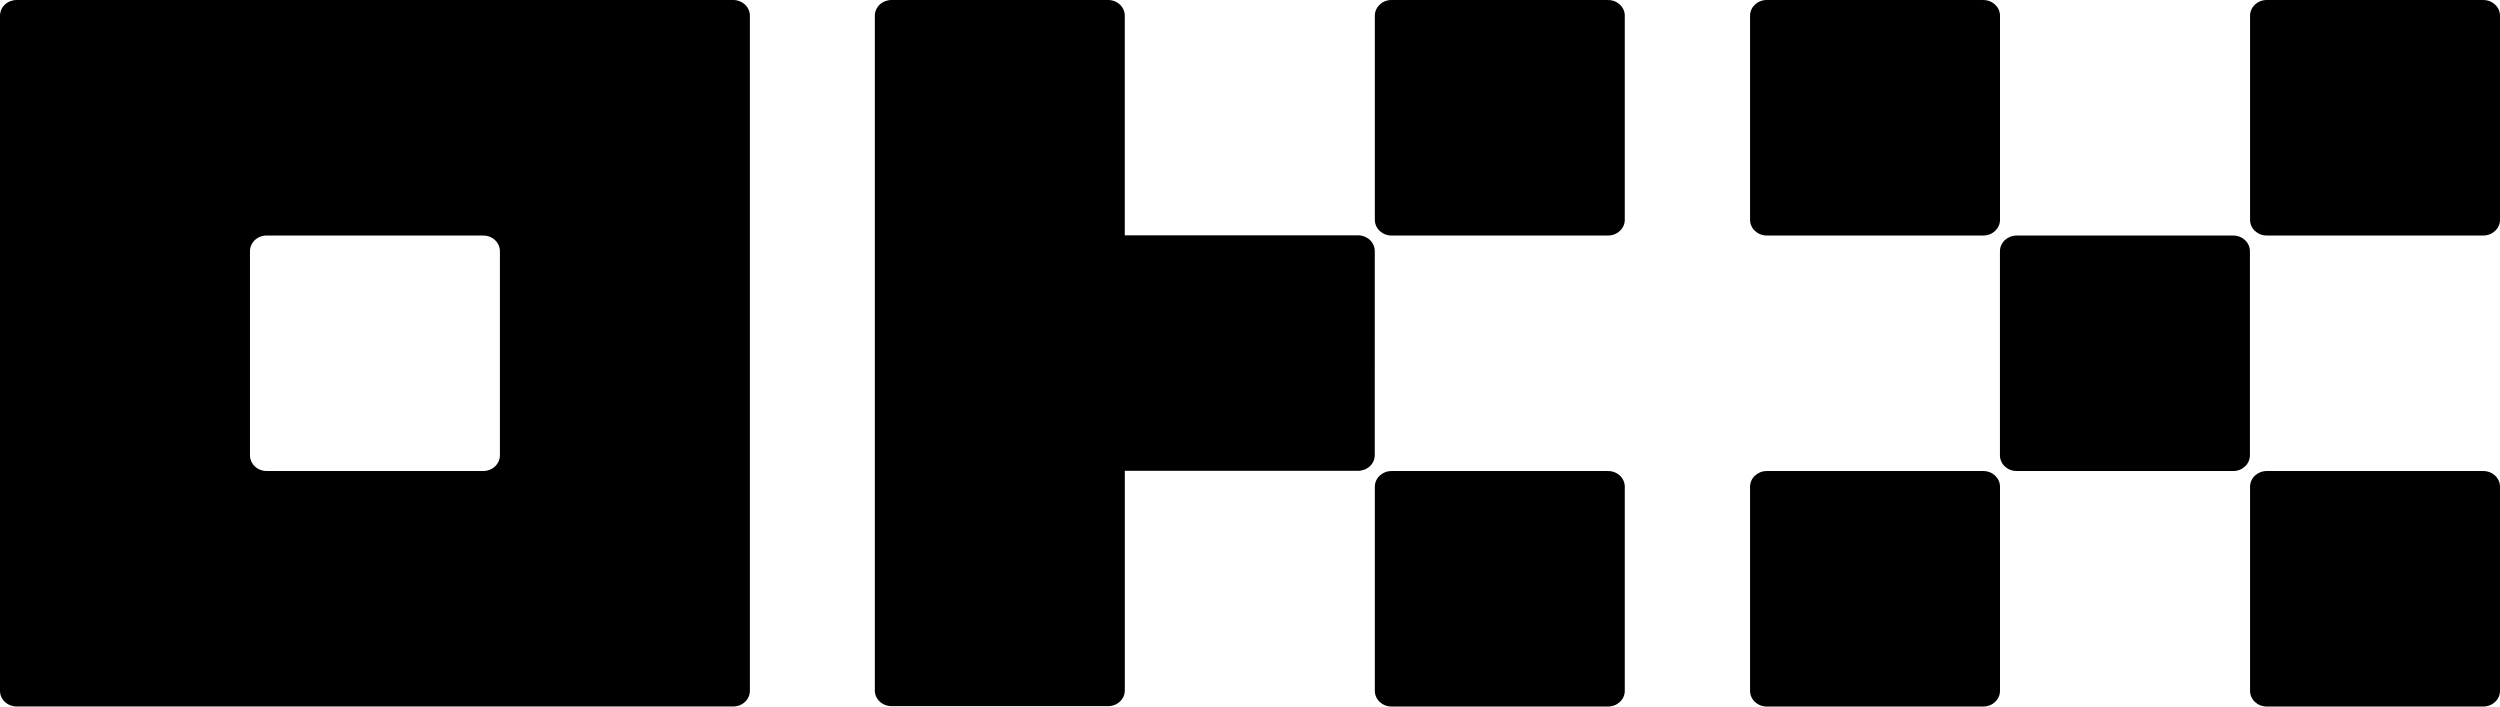 <svg width="92" height="26" viewBox="0 0 92 26" fill="none" xmlns="http://www.w3.org/2000/svg">
<g id="_&#233;&#141;&#165;&#230;&#131;&#167;&#231;&#156;&#176;_1" clip-path="url(#clip0_4382_5337)">
<path id="Vector" d="M26.982 6.73982e-06H0.613C0.45 6.73982e-06 0.294 0.061 0.179 0.169C0.066 0.275 0.001 0.423 0 0.578V25.422C0 25.575 0.064 25.722 0.18 25.83C0.295 25.938 0.451 25.999 0.613 25.999H26.982C27.145 25.999 27.3 25.938 27.416 25.83C27.529 25.725 27.595 25.577 27.596 25.422V0.578C27.596 0.425 27.531 0.278 27.416 0.169C27.297 0.06 27.143 -0.001 26.982 6.73982e-06ZM18.397 16.755C18.397 16.908 18.333 17.055 18.217 17.164C18.099 17.273 17.944 17.334 17.784 17.333H9.812C9.649 17.333 9.493 17.272 9.378 17.164C9.265 17.058 9.2 16.91 9.199 16.755V9.244C9.199 9.091 9.263 8.944 9.378 8.836C9.493 8.727 9.649 8.667 9.812 8.667H17.784C17.946 8.667 18.102 8.727 18.217 8.836C18.331 8.941 18.396 9.089 18.397 9.244V16.755ZM82.184 8.668H74.212C73.873 8.668 73.598 8.927 73.598 9.245V16.756C73.598 17.075 73.873 17.334 74.212 17.334H82.183C82.522 17.334 82.797 17.075 82.797 16.756V9.245C82.797 8.926 82.522 8.668 82.183 8.668H82.184ZM72.987 6.73982e-06H65.016C64.677 6.73982e-06 64.402 0.259 64.402 0.578V8.089C64.402 8.408 64.677 8.667 65.016 8.667H72.987C73.326 8.667 73.6 8.408 73.6 8.089V0.578C73.6 0.259 73.326 0.001 72.987 0.001L72.988 6.73982e-06H72.987ZM91.387 6.73982e-06H83.415C83.076 6.73982e-06 82.802 0.259 82.802 0.578V8.089C82.802 8.408 83.076 8.667 83.415 8.667H91.386C91.725 8.667 92 8.408 92 8.089V0.578C92 0.259 91.725 0.001 91.386 0.001L91.387 6.73982e-06ZM72.987 17.334H65.016C64.677 17.334 64.402 17.593 64.402 17.911V25.423C64.402 25.742 64.677 26 65.016 26H72.987C73.326 26 73.6 25.741 73.6 25.423V17.911C73.6 17.592 73.326 17.334 72.987 17.334H72.988H72.987ZM91.387 17.334H83.415C83.076 17.334 82.802 17.593 82.802 17.911V25.423C82.802 25.742 83.076 26 83.415 26H91.386C91.725 26 92 25.741 92 25.423V17.911C92 17.592 91.725 17.334 91.386 17.334H91.387ZM59.178 6.73982e-06H51.207C50.868 6.73982e-06 50.594 0.259 50.594 0.578V8.089C50.594 8.408 50.868 8.667 51.207 8.667H59.178C59.517 8.667 59.792 8.408 59.792 8.089V0.578C59.792 0.259 59.517 0.001 59.178 0.001V6.73982e-06ZM59.178 17.334H51.207C50.868 17.334 50.594 17.593 50.594 17.911V25.423C50.594 25.742 50.868 26 51.207 26H59.178C59.517 26 59.792 25.741 59.792 25.423V17.911C59.792 17.592 59.517 17.334 59.178 17.334ZM50.591 9.238C50.591 9.085 50.526 8.938 50.411 8.829C50.293 8.72 50.138 8.659 49.978 8.66H41.392V0.578C41.392 0.425 41.328 0.278 41.213 0.169C41.095 0.06 40.94 -0.001 40.779 6.73982e-06H32.808C32.645 6.73982e-06 32.489 0.061 32.373 0.169C32.26 0.275 32.195 0.422 32.194 0.578V25.409C32.194 25.562 32.258 25.709 32.373 25.817C32.489 25.925 32.645 25.986 32.808 25.986H40.779C40.942 25.986 41.098 25.925 41.213 25.817C41.328 25.709 41.393 25.562 41.393 25.409V17.326H49.977C50.14 17.326 50.296 17.265 50.412 17.157C50.525 17.052 50.59 16.904 50.591 16.749L50.592 9.238L50.591 9.238Z" fill="black"/>
</g>
<defs>
<clipPath id="clip0_4382_5337">
<rect width="92" height="26" fill="white"/>
</clipPath>
</defs>
</svg>
